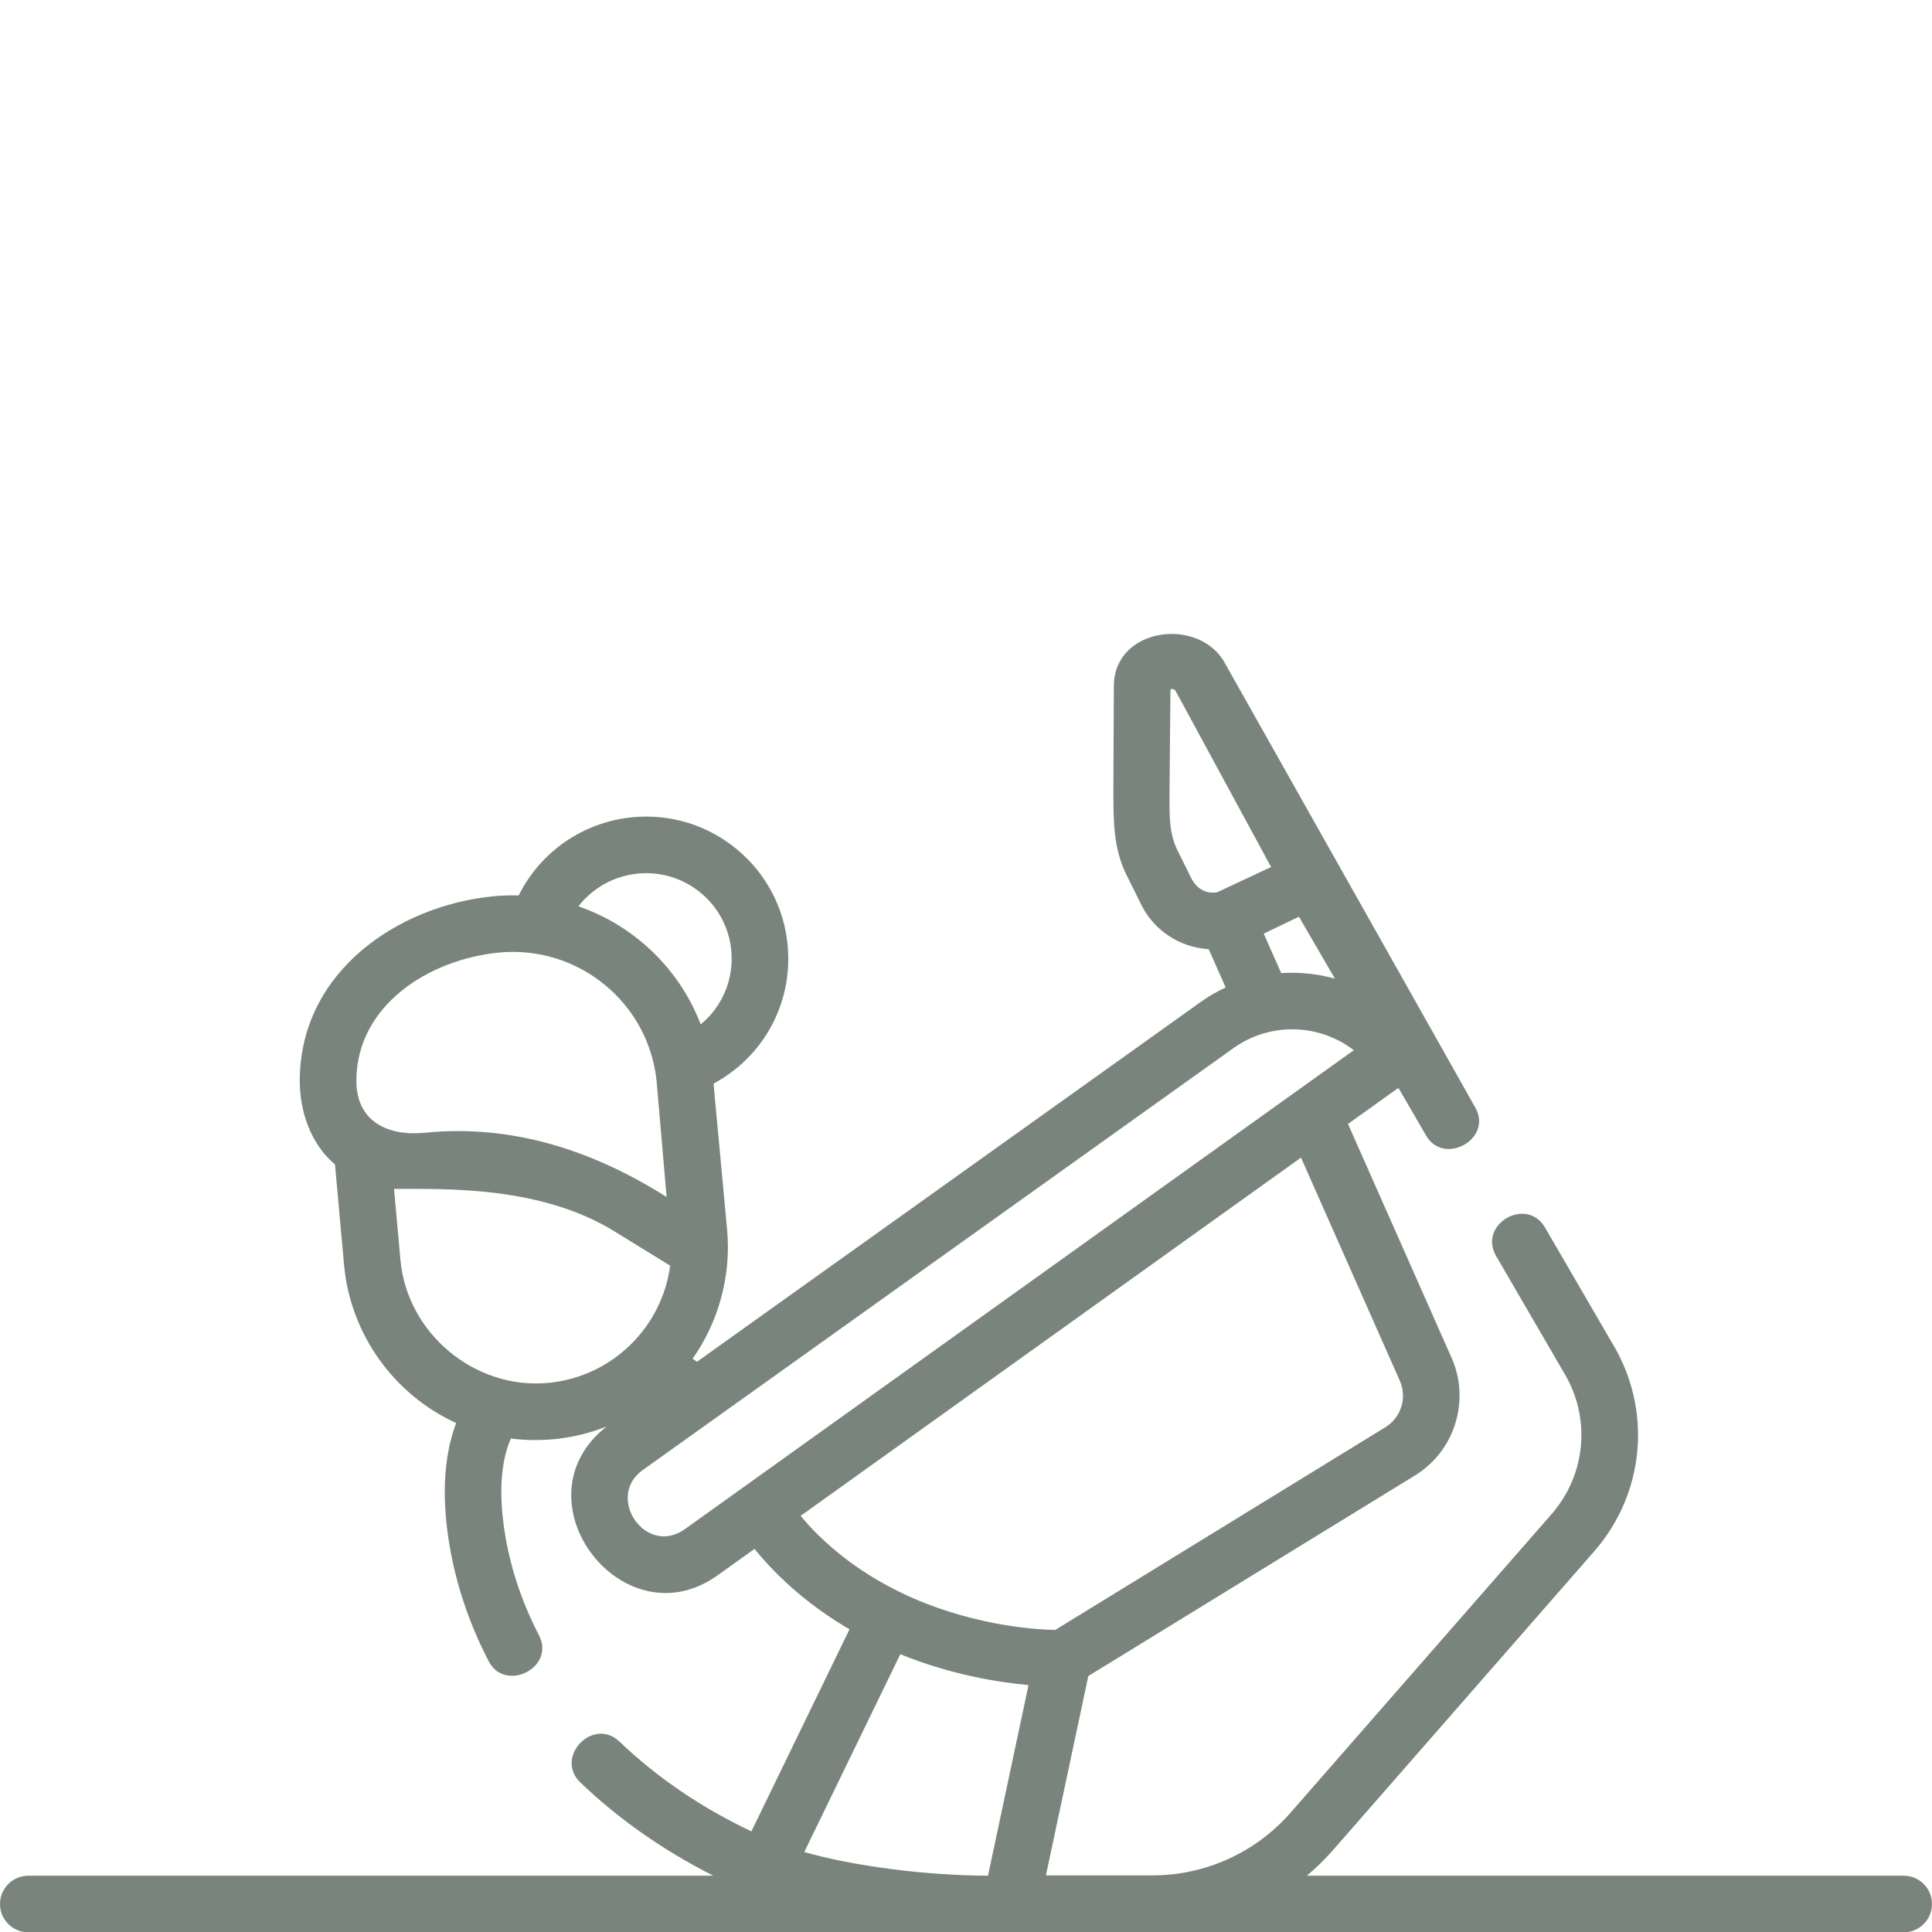 <?xml version="1.0" encoding="UTF-8"?> <svg xmlns="http://www.w3.org/2000/svg" width="512" height="512" viewBox="0 0 512 512" fill="none"><g clip-path="url(#clip0_2067_204)"><path d="M504.5 497.082H346.326C348.801 495.002 351.136 492.732 353.294 490.264L422.441 411.173C436.055 395.6 437.927 373.32 427.11 355.699L409.449 325.311C404.576 316.927 391.608 324.464 396.48 332.848L414.188 363.316C414.221 363.373 414.254 363.429 414.289 363.484C421.692 375.486 420.43 390.683 411.148 401.299L342.001 480.39C332.776 490.941 319.447 496.993 305.432 496.993H277.183L288.413 444.17L375.007 390.998C385.528 384.539 389.693 371.155 384.694 359.866L357.236 297.858L370.59 288.297L377.952 300.965C382.666 309.074 395.781 301.793 390.921 293.428L324.844 176.158C318.292 163.256 295.249 166.047 295.18 181.778L295.06 208.264C295.06 217.782 294.986 224.724 298.613 232.031L302.48 239.819C305.856 246.62 312.739 251.122 320.318 251.534L324.81 261.678C322.45 262.78 320.158 264.111 317.973 265.694L184.691 360.896C184.319 360.61 183.94 360.334 183.56 360.06C190.452 350.317 193.786 338 192.709 326.11C191.711 315.085 189.546 292.118 189.546 292.118L189.117 287.154C202.338 280.062 210.123 265.853 208.746 250.639C207.839 240.625 203.082 231.565 195.35 225.128C187.621 218.694 177.846 215.653 167.823 216.558C154.636 217.752 143.224 225.697 137.46 237.301C135.245 237.239 133.005 237.298 130.743 237.52C105.432 240.001 79.682 257.478 79.44 286.077C79.369 294.421 82.281 303.1 88.774 308.613L91.19 335.301C92.83 353.422 104.315 369.575 120.883 377.109C117.787 385.38 117.065 395.461 118.766 407.233C120.4 418.537 124.016 429.65 129.512 440.264C133.847 448.637 147.28 441.956 142.832 433.367C138.108 424.244 135.006 414.729 133.612 405.088C132.185 395.214 132.783 387.218 135.378 381.226C143.931 382.314 152.719 381.227 160.741 378.046C136.009 397.515 165.295 435.72 190.464 417.27L199.954 410.475C206.903 419.035 215.613 426.233 225.128 431.778L214.521 453.625L199.127 485.331C185.858 479.044 174.128 471.065 164.186 461.555C157.177 454.854 146.81 465.692 153.818 472.395C163.994 482.129 175.809 490.4 189.038 497.083H7.5C3.358 497.083 0 500.441 0 504.583C0 508.725 3.358 512.083 7.5 512.083H504.5C508.643 512.083 512 508.725 512 504.583C512 500.441 508.643 497.082 504.5 497.082ZM267.705 469.44L261.828 497.082C245.187 497.019 226.197 494.535 213.142 490.803L238.591 438.386C251.972 443.813 264.451 445.829 272.568 446.564L267.705 469.44ZM315.915 233.148L312.048 225.36C309.748 220.727 309.933 215.948 309.933 210.284L310.175 182.821C310.576 182.24 311.383 182.799 311.603 183.205L336.85 229.767L322.539 236.469C319.698 236.883 317.49 235.776 315.915 233.148ZM334.9 247.42L344.231 242.944L353.771 259.36C349.154 258.063 344.335 257.559 339.535 257.886L334.9 247.42ZM169.175 231.496C175.211 230.952 181.099 232.782 185.753 236.656C190.402 240.527 193.263 245.973 193.808 251.991C194.498 259.612 191.356 266.807 185.694 271.467C180.035 256.691 168.03 245.277 153.29 240.183C157.079 235.301 162.775 232.076 169.175 231.496ZM132.206 252.448C153.217 250.388 171.97 265.766 174.018 286.64L176.658 317.22C157.227 304.905 135.667 297.819 112.42 300.208C102.595 301.123 94.346 297.104 94.438 286.204C94.605 266.457 113.564 254.275 132.206 252.448ZM145.149 366.491C125.722 368.246 107.877 353.285 106.127 333.948L104.418 315.07C118.333 315.07 143.319 314.308 162.773 326.286L177.599 335.414C175.445 351.694 162.242 364.943 145.149 366.491ZM181.662 405.121C171.248 412.759 160.387 396.889 170.192 389.685L326.734 277.869C336.551 270.753 349.62 271.281 358.766 278.315L181.662 405.121ZM212.181 401.717L344.78 306.777L370.978 365.94C372.949 370.391 371.306 375.669 367.158 378.216L279.634 431.959C274.026 431.834 256.539 430.704 238.508 421.937C238.443 421.903 238.382 421.863 238.316 421.831C229.699 417.616 222.121 412.204 215.792 405.744C214.569 404.494 213.366 403.139 212.181 401.717Z" fill="#384A3C" fill-opacity="0.67"></path></g><defs><clipPath id="clip0_2067_204"><rect width="512" height="512" fill="white"></rect></clipPath></defs></svg> 